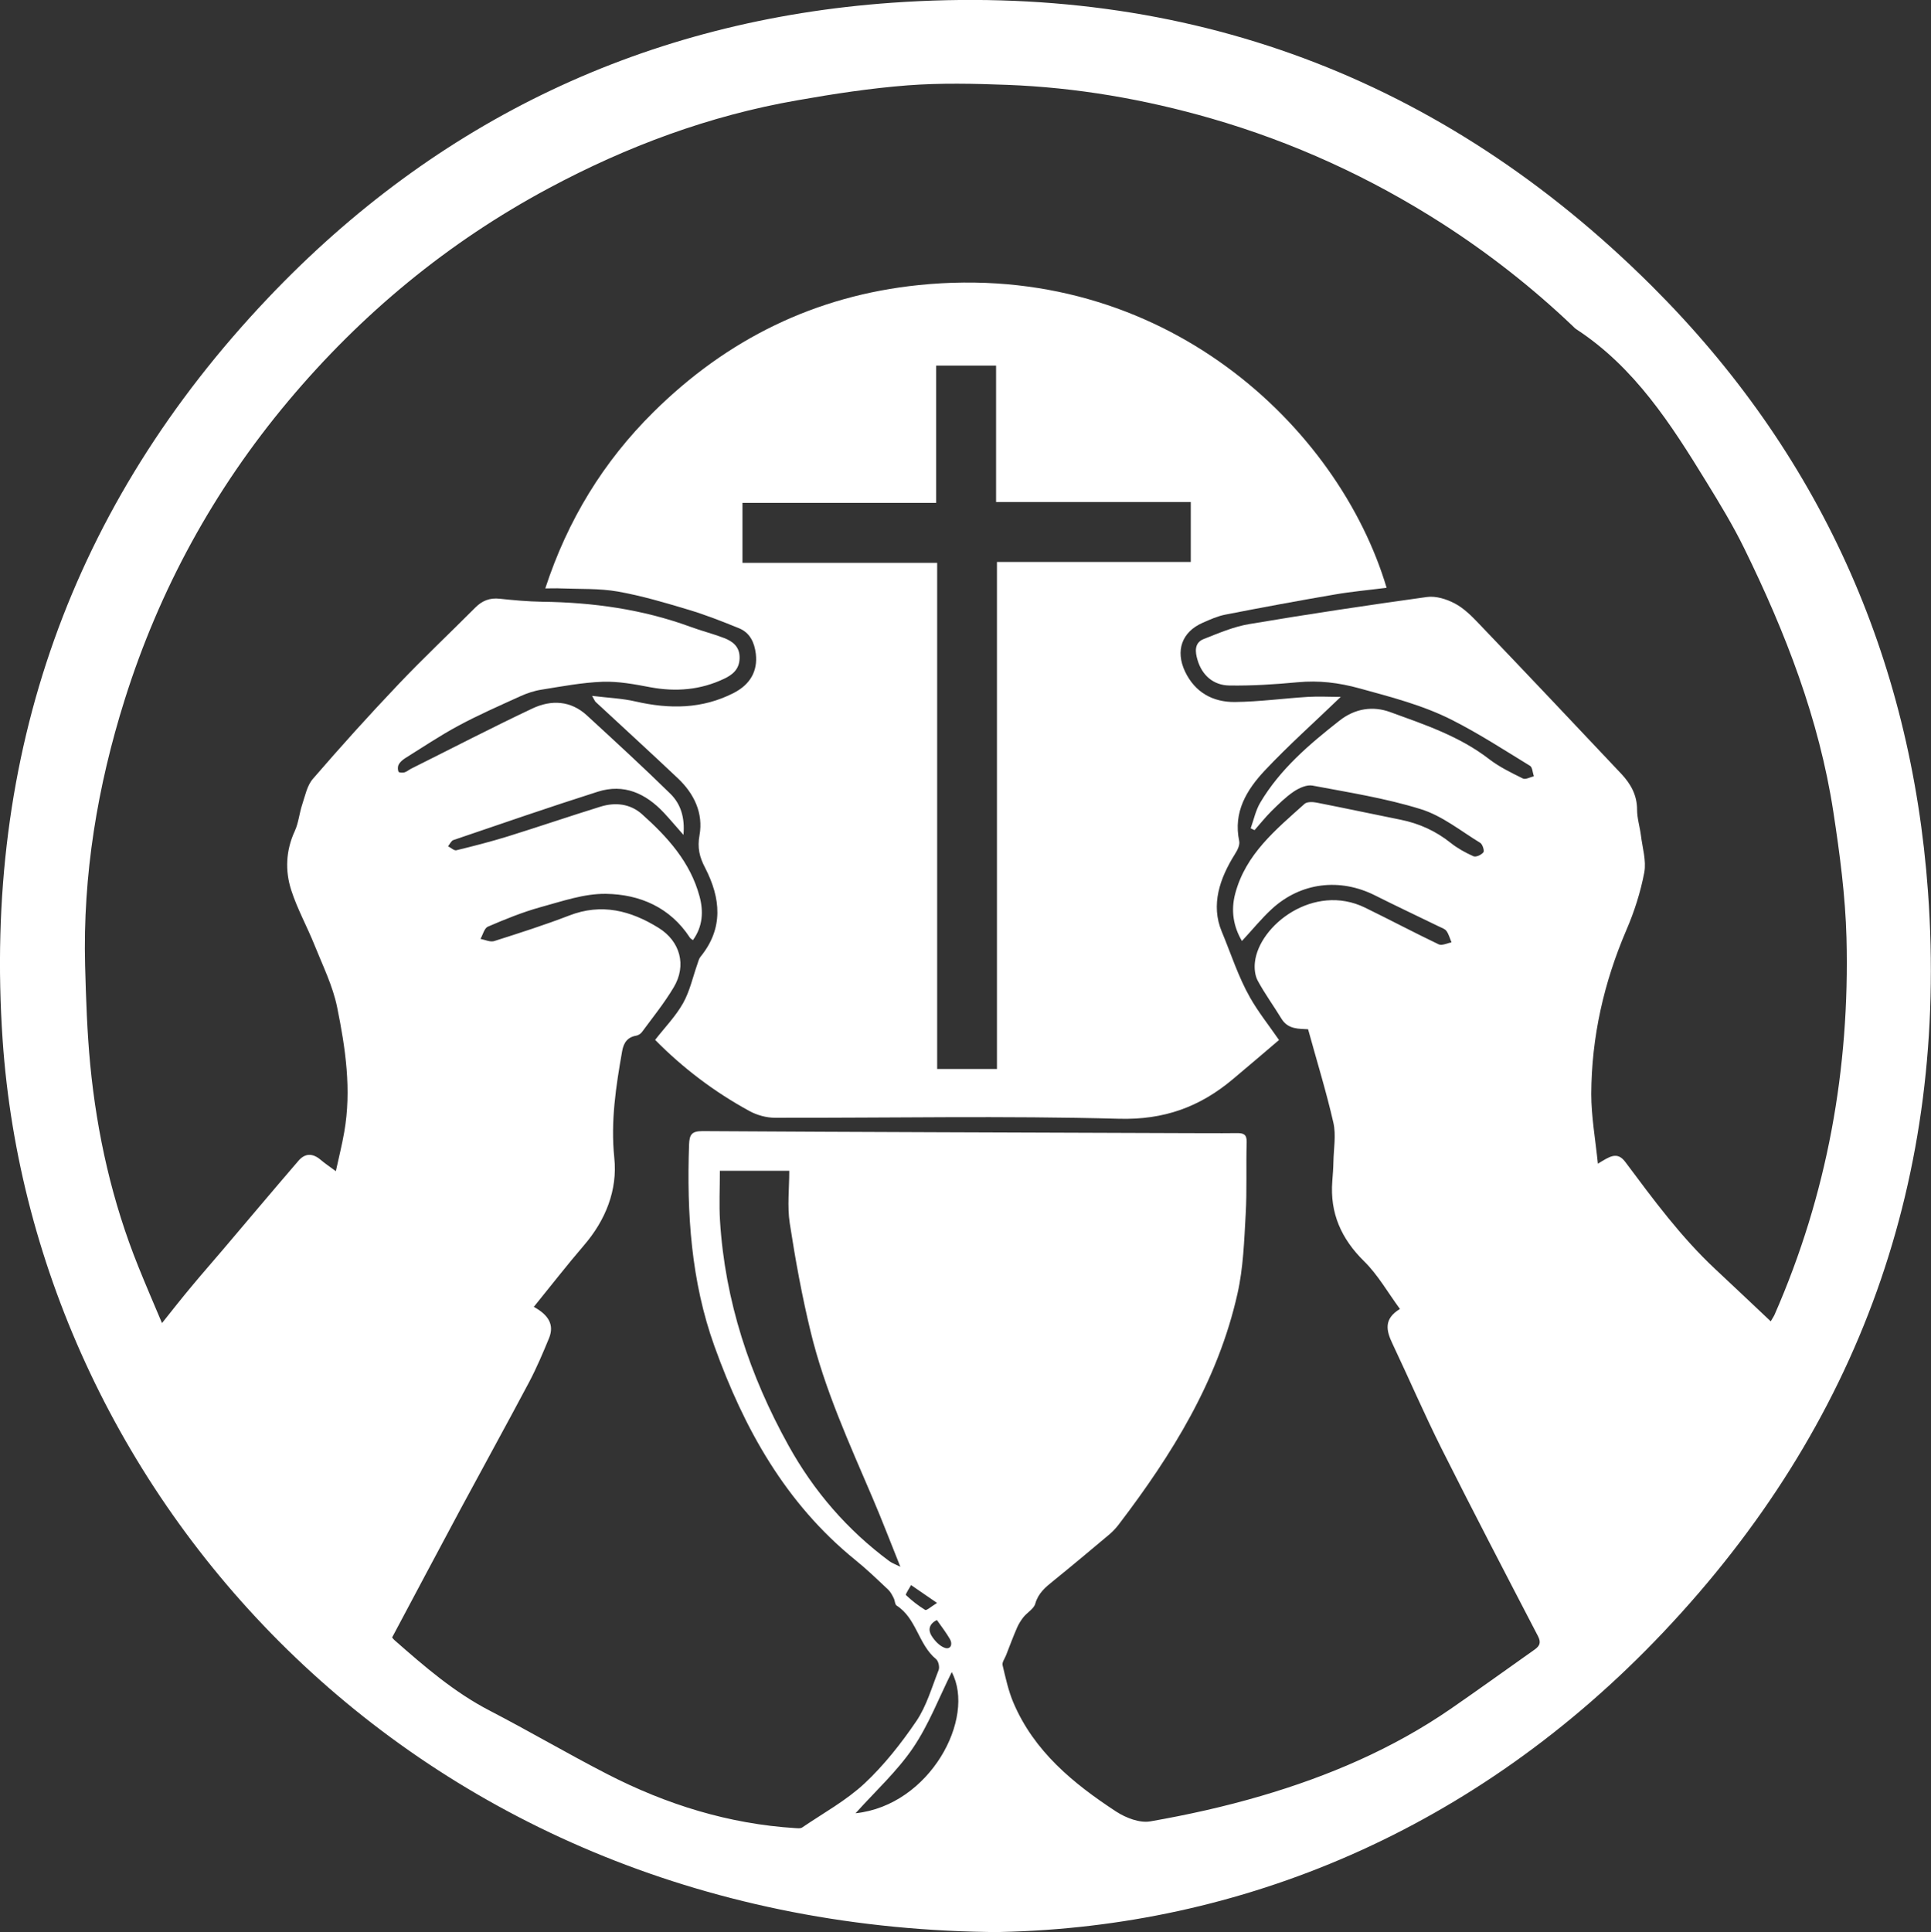 <svg xmlns="http://www.w3.org/2000/svg" id="Calque_1" viewBox="0 0 154.72 154.79"><rect x="0" y="0" width="154.72" height="154.79" fill="#333333" stroke="none"/><defs><style>.cls-1{fill:#fff;}</style></defs><path class="cls-1" d="M80.2,154.79C33.64,154.61,2.73,120.17.21,83.31c-1.56-22.86,5.5-42.82,21.25-59.42C35,9.62,51.82,1.61,71.47.22c23.64-1.67,44.1,5.98,60.87,22.68,13.38,13.33,20.78,29.7,22.14,48.55,1.64,22.81-5.51,42.73-21.21,59.32-15.1,15.96-33.97,23.6-53.08,24.01ZM54.79,66.92c-.64-.72-1.11-1.29-1.61-1.82-1.45-1.54-3.19-2.34-5.29-1.67-3.87,1.23-7.71,2.56-11.56,3.87-.18.06-.29.33-.43.5.22.11.48.36.66.32,1.36-.33,2.72-.68,4.06-1.09,2.51-.78,4.99-1.63,7.51-2.41,1.18-.36,2.36-.23,3.3.6,2.05,1.83,3.88,3.84,4.62,6.59.33,1.21.26,2.42-.53,3.51-.12-.09-.21-.14-.25-.21-1.58-2.42-4.01-3.46-6.71-3.5-1.75-.03-3.53.6-5.26,1.07-1.44.4-2.84.97-4.21,1.56-.28.12-.4.64-.59.98.37.07.79.28,1.11.17,2.01-.64,4.02-1.28,5.99-2.04,2.6-1.01,4.93-.4,7.16.98,1.75,1.08,2.27,3.02,1.22,4.77-.75,1.26-1.68,2.41-2.55,3.59-.1.13-.28.25-.44.28-.72.12-1.02.57-1.14,1.24-.5,2.83-.93,5.62-.63,8.55.27,2.58-.69,4.99-2.44,7.02-1.35,1.57-2.62,3.21-4.01,4.92,1.15.63,1.67,1.41,1.22,2.51-.49,1.19-.99,2.37-1.59,3.51-1.81,3.41-3.67,6.78-5.5,10.18-1.82,3.39-3.62,6.79-5.48,10.28-.02-.02.08.13.22.25,2.38,2.09,4.77,4.16,7.62,5.63,3.16,1.64,6.24,3.45,9.41,5.08,4.73,2.43,9.73,3.99,15.07,4.32.18.01.4.04.53-.05,1.69-1.15,3.52-2.15,5-3.53,1.57-1.47,2.94-3.21,4.15-4.99.82-1.21,1.24-2.71,1.79-4.1.09-.24-.02-.72-.21-.87-1.42-1.17-1.56-3.27-3.16-4.29-.14-.09-.13-.4-.23-.59-.12-.24-.25-.5-.44-.68-.87-.82-1.73-1.65-2.66-2.4-5.57-4.52-8.9-10.52-11.27-17.12-1.87-5.2-2.22-10.64-2.03-16.13.03-.82.21-1.09,1.09-1.09,12.71.08,25.42.11,38.14.16,1.56,0,3.12.02,4.69,0,.51,0,.77.1.76.71-.06,1.93.03,3.86-.08,5.78-.12,2.13-.19,4.31-.66,6.38-1.56,6.96-5.24,12.88-9.5,18.47-.22.29-.48.57-.75.8-1.5,1.26-2.99,2.51-4.51,3.74-.62.5-1.2.97-1.44,1.82-.11.41-.64.7-.94,1.07-.2.25-.38.54-.51.83-.32.73-.6,1.49-.89,2.23-.1.26-.33.56-.28.79.24,1.01.46,2.04.86,2.99,1.66,3.92,4.81,6.5,8.25,8.75.77.5,1.88.93,2.73.78,2.98-.52,5.95-1.18,8.85-2.03,5.4-1.58,10.55-3.77,15.21-6.98,2.26-1.56,4.49-3.17,6.74-4.76.39-.28.53-.55.26-1.07-2.6-5-5.2-9.99-7.73-15.03-1.38-2.76-2.61-5.61-3.93-8.4-.49-1.03-.73-1.98.6-2.78-.99-1.35-1.77-2.74-2.87-3.82-1.83-1.8-2.75-3.86-2.55-6.42.04-.52.08-1.04.09-1.56.02-1.04.22-2.12,0-3.11-.57-2.5-1.33-4.95-2.03-7.5-.7-.05-1.59.04-2.13-.84-.62-1.02-1.33-1.99-1.9-3.04-.23-.42-.29-1.01-.23-1.5.33-2.95,4.72-6.37,8.83-4.36,1.97.96,3.91,1.99,5.9,2.94.26.12.68-.1,1.02-.16-.13-.31-.21-.64-.4-.91-.13-.18-.4-.26-.62-.37-1.7-.83-3.41-1.63-5.1-2.48-2.82-1.42-5.95-1.05-8.27,1.08-.85.78-1.57,1.68-2.4,2.57-.68-1.15-.9-2.43-.54-3.79.84-3.18,3.27-5.14,5.56-7.2.19-.17.64-.16.95-.1,2.25.44,4.49.92,6.73,1.37,1.5.3,2.84.91,4.04,1.87.54.43,1.18.78,1.81,1.06.2.09.64-.11.8-.32.09-.12-.07-.63-.25-.75-1.56-.95-3.05-2.17-4.76-2.7-2.82-.88-5.77-1.34-8.68-1.89-.46-.09-1.08.19-1.51.48-.65.44-1.22,1.01-1.79,1.57-.48.48-.9,1.01-1.35,1.52-.1-.05-.21-.1-.31-.15.25-.69.4-1.44.77-2.06,1.59-2.68,3.92-4.66,6.34-6.56,1.27-1,2.7-1.19,4.07-.69,2.75,1,5.55,1.93,7.93,3.77.82.63,1.77,1.09,2.7,1.55.21.11.59-.11.88-.18-.1-.28-.11-.71-.3-.83-2.06-1.26-4.09-2.58-6.24-3.67-2.34-1.19-4.89-1.84-7.43-2.54-1.67-.46-3.26-.65-4.96-.49-1.82.17-3.66.29-5.48.26-1.27-.02-2.18-.82-2.54-2.05-.18-.6-.29-1.36.49-1.67,1.19-.47,2.4-.99,3.65-1.2,4.74-.8,9.49-1.51,14.24-2.17.72-.1,1.58.17,2.24.52.74.39,1.37,1.03,1.96,1.65,3.81,3.98,7.6,7.99,11.38,12,.75.8,1.26,1.7,1.26,2.86,0,.69.22,1.38.31,2.08.12.98.44,2.02.27,2.95-.3,1.58-.8,3.15-1.44,4.63-1.8,4.2-2.79,8.56-2.81,13.12,0,1.81.33,3.62.53,5.59.92-.55,1.54-1.04,2.22-.11,2.23,2.99,4.45,6,7.19,8.56,1.47,1.37,2.93,2.76,4.44,4.18.13-.23.24-.38.31-.54,4.22-9.62,6.03-19.72,5.76-30.18-.09-3.37-.54-6.75-1.05-10.08-1.14-7.45-3.84-14.39-7.14-21.12-.9-1.84-1.97-3.6-3.04-5.34-2.83-4.61-5.74-9.16-10.4-12.21-.13-.08-.23-.2-.34-.3-3.22-3.06-6.7-5.79-10.44-8.19-5.76-3.69-11.92-6.51-18.5-8.41-5.34-1.54-10.79-2.48-16.34-2.69-2.66-.1-5.33-.16-7.98.04-2.96.23-5.92.68-8.85,1.2-7.02,1.22-13.63,3.68-19.9,7.04-8.07,4.32-15,10.05-20.88,17.06-5.95,7.1-10.32,15.09-13.1,23.92-2.18,6.93-3.36,14.03-3.17,21.31.07,2.65.16,5.3.41,7.93.54,5.57,1.76,10.99,3.86,16.19.61,1.51,1.25,3,1.89,4.51.84-1.05,1.59-2.01,2.37-2.94.82-.99,1.67-1.95,2.5-2.93,2.02-2.38,4.03-4.77,6.06-7.13.53-.62,1.14-.62,1.77-.09.34.29.71.54,1.23.92.25-1.16.5-2.13.67-3.12.6-3.39.1-6.74-.57-10.03-.35-1.71-1.16-3.34-1.82-4.99-.59-1.47-1.37-2.87-1.85-4.36-.51-1.57-.44-3.19.28-4.75.3-.65.36-1.41.59-2.11.24-.71.39-1.53.86-2.07,2.22-2.57,4.49-5.09,6.83-7.55,2-2.11,4.12-4.1,6.17-6.16.56-.57,1.18-.81,1.98-.72,1.12.12,2.25.22,3.38.24,4.06.05,8.04.6,11.87,2,.89.33,1.81.56,2.7.9.71.27,1.28.7,1.26,1.61-.01.88-.54,1.33-1.24,1.66-1.89.9-3.86,1.06-5.91.68-1.26-.24-2.55-.48-3.81-.44-1.64.06-3.27.37-4.89.63-.6.09-1.19.29-1.74.54-1.67.76-3.36,1.5-4.97,2.37-1.45.78-2.83,1.71-4.23,2.58-.2.13-.41.3-.52.51-.09.15-.09.41-.02.58.03.07.33.09.48.05.2-.06.37-.22.56-.31,3.23-1.61,6.43-3.27,9.69-4.81,1.51-.71,3.07-.64,4.37.56,2.25,2.07,4.51,4.14,6.69,6.28.82.81,1.17,1.9,1.04,3.3ZM57.68,93.8c0,1.38-.07,2.7.01,4,.4,6.44,2.38,12.4,5.49,18.01,2.03,3.66,4.71,6.77,8.09,9.27.22.16.49.25.87.44-.79-1.96-1.47-3.75-2.22-5.5-1.86-4.36-3.84-8.68-4.96-13.3-.7-2.87-1.23-5.79-1.68-8.71-.21-1.36-.04-2.78-.04-4.21h-5.58ZM68.55,145.27c5.98-.64,9.66-7.63,7.71-11.31-1.02,2.04-1.84,4.21-3.11,6.08-1.28,1.88-3,3.45-4.6,5.23ZM75.08,128.42c-.84-.58-1.46-1-2.08-1.43-.15.27-.47.74-.41.8.47.45.99.85,1.54,1.19.11.06.44-.24.95-.56ZM75.07,129.79c-.68.33-.69.84-.43,1.26.25.4.65.83,1.07.97.45.15.64-.28.41-.69-.3-.52-.67-1-1.05-1.54Z"></path><path class="cls-1" d="M107.46,55.8c-2.15,2.07-4.23,3.92-6.13,5.94-1.44,1.54-2.53,3.32-2.04,5.64.07.32-.15.75-.35,1.06-1.21,1.93-1.94,4.05-1.05,6.19.74,1.77,1.32,3.62,2.27,5.29.64,1.13,1.46,2.16,2.32,3.4-1.11.95-2.4,2.05-3.7,3.14-2.64,2.22-5.51,3.27-9.12,3.17-9.18-.25-18.37-.06-27.56-.08-.69,0-1.46-.21-2.07-.55-2.81-1.53-5.33-3.45-7.54-5.69.78-1,1.65-1.89,2.24-2.94.54-.96.78-2.09,1.15-3.14.07-.2.12-.42.24-.57,1.87-2.29,1.63-4.7.38-7.13-.45-.86-.64-1.6-.45-2.63.31-1.75-.43-3.31-1.73-4.54-2.18-2.06-4.39-4.08-6.59-6.12-.06-.05-.09-.14-.29-.49,1.3.16,2.42.2,3.49.45,2.71.62,5.34.61,7.87-.69,1.33-.69,1.92-1.77,1.76-3.13-.11-.91-.47-1.69-1.35-2.05-1.33-.54-2.67-1.07-4.04-1.48-1.87-.56-3.75-1.12-5.67-1.46-1.49-.26-3.05-.19-4.57-.25-.36-.02-.72,0-1.24,0,1.8-5.5,4.67-10.17,8.66-14.12,5.9-5.85,12.98-9.33,21.25-10.18,19.6-2.03,33.66,11.36,37.5,24.25-1.4.18-2.79.3-4.17.54-2.92.5-5.84,1.04-8.75,1.61-.62.12-1.22.39-1.81.65-1.67.73-2.21,2.23-1.42,3.91.8,1.68,2.24,2.46,4,2.44,1.95-.02,3.9-.29,5.85-.41.86-.05,1.73,0,2.64,0ZM79.88,85.64v-40.62h15.53v-4.8h-15.6v-10.93h-4.8v11h-15.52v4.8h15.6v40.55h4.8Z"></path></svg>